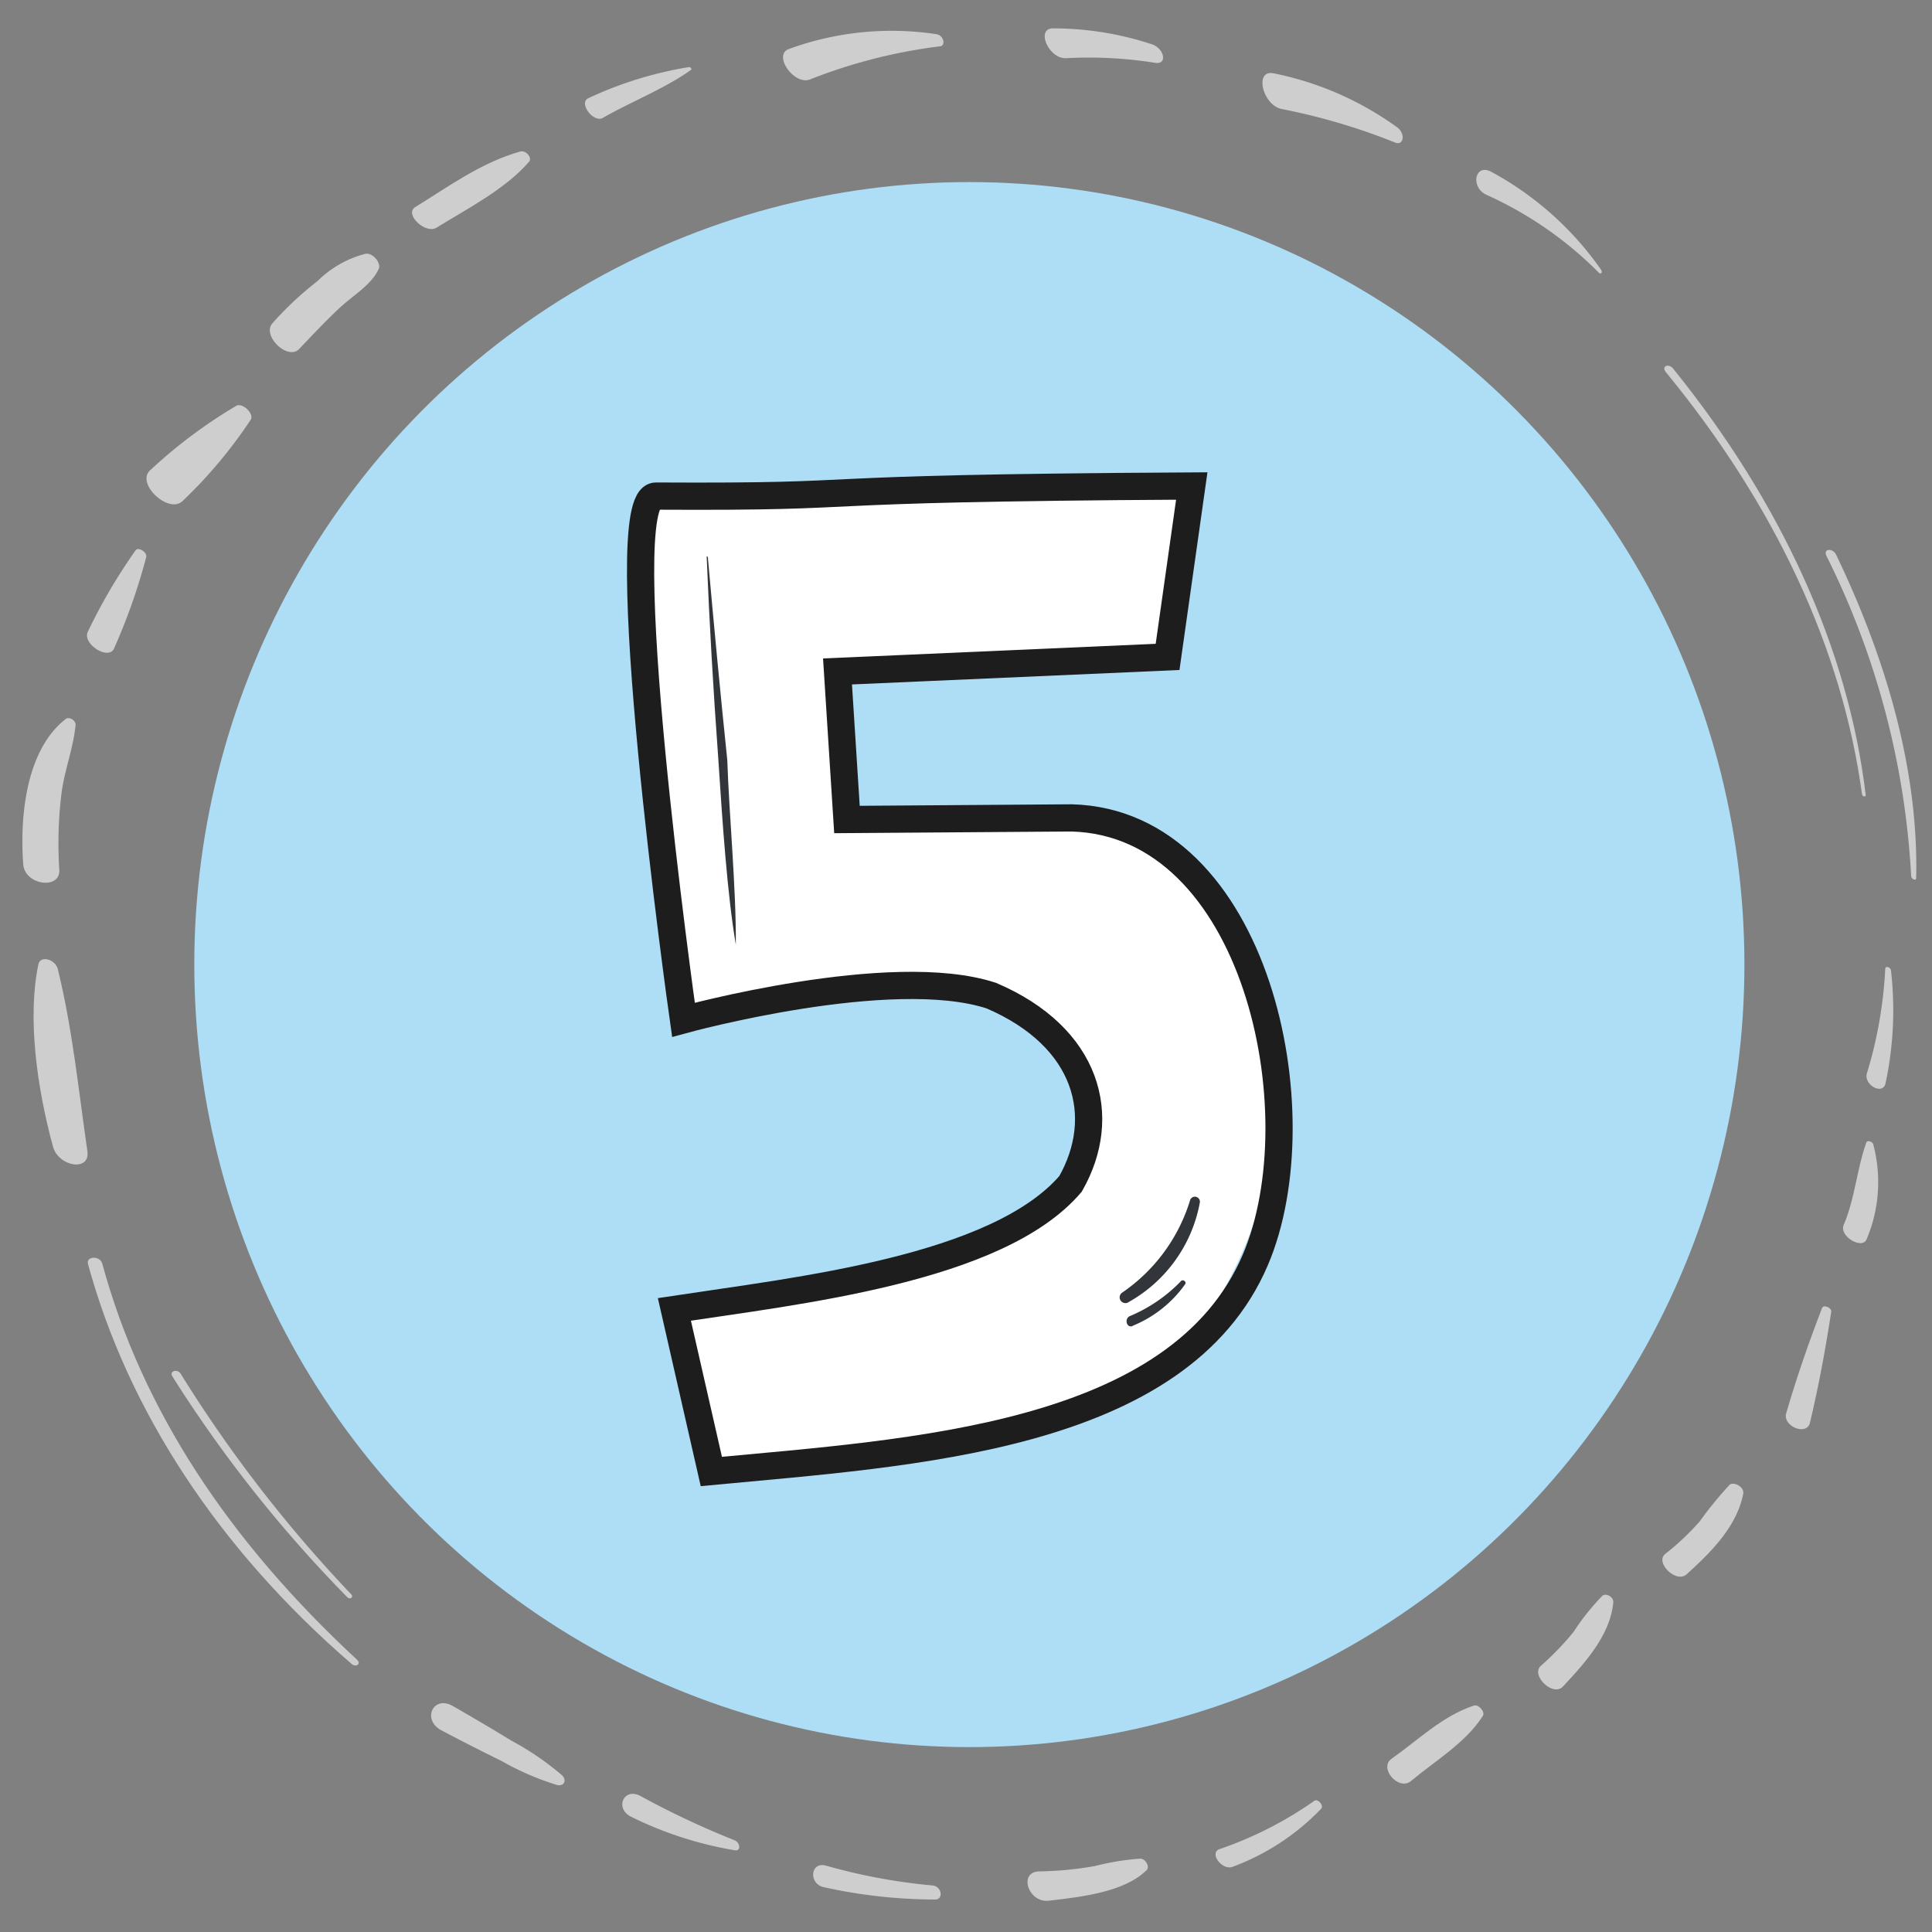 <?xml version="1.0" encoding="UTF-8" standalone="no"?>
<svg
   xmlns:dc="http://purl.org/dc/elements/1.1/"
   xmlns:cc="http://creativecommons.org/ns#"
   xmlns:rdf="http://www.w3.org/1999/02/22-rdf-syntax-ns#"
   xmlns:svg="http://www.w3.org/2000/svg"
   xmlns="http://www.w3.org/2000/svg"
   xmlns:sodipodi="http://sodipodi.sourceforge.net/DTD/sodipodi-0.dtd"
   xmlns:inkscape="http://www.inkscape.org/namespaces/inkscape"
   id="Gruppe_94324"
   data-name="Gruppe 94324"
   width="255"
   height="255"
   viewBox="0 0 255 255"
   version="1.1"
   sodipodi:docname="Nummer-Fuenf-gK-mittel.svg"
   inkscape:version="1.0.2 (e86c870879, 2021-01-15)">
  <rect x="0" y="0" width="255" height="255" fill="#808080" stroke="none"/>
  <defs
     id="defs1751" />
  <sodipodi:namedview
     pagecolor="#ffffff"
     bordercolor="#666666"
     borderopacity="1"
     objecttolerance="10"
     gridtolerance="10"
     guidetolerance="10"
     inkscape:pageopacity="0"
     inkscape:pageshadow="2"
     inkscape:window-width="1920"
     inkscape:window-height="1017"
     id="namedview1749"
     showgrid="false"
     inkscape:zoom="1.8884203"
     inkscape:cx="69.591499"
     inkscape:cy="143.69271"
     inkscape:window-x="-8"
     inkscape:window-y="-8"
     inkscape:window-maximized="1"
     inkscape:current-layer="Gruppe_94324" />
  <g
     id="Gruppe_93709"
     data-name="Gruppe 93709"
     transform="matrix(1.796,0,0,1.796,2.956,3.743)">
    <ellipse
       id="Ellipse_788"
       data-name="Ellipse 788"
       cx="56.959"
       cy="57.507"
       rx="56.959"
       ry="57.507"
       transform="translate(12.633,11.297)"
       fill="#aedef6" />
    <g
       id="Gruppe_25046"
       data-name="Gruppe 25046">
      <path
         id="Pfad_52204"
         data-name="Pfad 52204"
         d="m 67.246,49.312 c 0.176,-7.577 -1.995,-15.666 -5.878,-23.753 -0.253,-0.526 -0.977,-0.461 -0.719,0.068 a 59.8,59.8 0 0 1 6.228,23.526 c 0.012,0.228 0.364,0.394 0.369,0.161"
         transform="translate(71.927,13.134)"
         fill="#cecece" />
      <path
         id="Pfad_52205"
         data-name="Pfad 52205"
         d="M 71.213,51.967 C 69.95,41.353 65.089,30.576 57.07,20.644 c -0.347,-0.431 -0.9,-0.188 -0.548,0.242 8.081,9.849 12.976,20.4 14.42,31.032 0.025,0.176 0.294,0.224 0.27,0.049"
         transform="translate(64.251,4.37)"
         fill="#cecece" />
      <path
         id="Pfad_52206"
         data-name="Pfad 52206"
         d="M 30.913,62.9 A 99.776,99.776 0 0 1 18.376,46.686 c -0.235,-0.38 -0.85,-0.191 -0.612,0.189 A 96.866,96.866 0 0 0 30.62,63.108 c 0.2,0.206 0.49,0 0.294,-0.207"
         transform="translate(-6.747,52.182)"
         fill="#cecece" />
      <path
         id="Pfad_52207"
         data-name="Pfad 52207"
         d="M 35.35,73.112 C 25.868,64.337 19.507,54.673 16.6,43.973 c -0.161,-0.592 -1.21,-0.557 -1.049,0.033 2.919,10.682 9.5,20.867 19.386,29.4 0.3,0.263 0.706,-0.014 0.408,-0.291"
         transform="translate(-10.731,46.801)"
         fill="#cecece" />
      <path
         id="Pfad_52208"
         data-name="Pfad 52208"
         d="m 63.031,36.131 a 31.667,31.667 0 0 1 -1.346,7.683 c -0.262,0.85 1.161,1.647 1.365,0.748 a 25.63,25.63 0 0 0 0.4,-8.306 c -0.024,-0.241 -0.408,-0.348 -0.42,-0.125"
         transform="translate(73.87,32.972)"
         fill="#cecece" />
      <path
         id="Pfad_52209"
         data-name="Pfad 52209"
         d="m 62.759,40.61 c -0.7,1.954 -0.843,4.139 -1.666,6.061 -0.364,0.85 1.415,1.876 1.7,1.019 a 10.777,10.777 0 0 0 0.466,-6.949 c -0.066,-0.2 -0.442,-0.3 -0.5,-0.131"
         transform="translate(72.755,41.259)"
         fill="#cecece" />
      <path
         id="Pfad_52210"
         data-name="Pfad 52210"
         d="m 62.223,44.93 c -0.968,2.523 -1.867,5.094 -2.634,7.734 -0.278,0.959 1.51,1.688 1.746,0.7 0.641,-2.687 1.142,-5.414 1.564,-8.157 0.047,-0.3 -0.569,-0.557 -0.676,-0.275"
         transform="translate(70.032,49.112)"
         fill="#cecece" />
      <path
         id="Pfad_52211"
         data-name="Pfad 52211"
         d="m 61.28,49.5 a 27.882,27.882 0 0 0 -2.18,2.673 18.765,18.765 0 0 1 -2.529,2.387 c -0.786,0.623 0.805,2.191 1.566,1.5 1.676,-1.517 3.678,-3.448 4.159,-5.9 0.107,-0.545 -0.71,-0.941 -1.019,-0.666"
         transform="translate(64.164,57.552)"
         fill="#cecece" />
      <path
         id="Pfad_52212"
         data-name="Pfad 52212"
         d="m 57.858,52.36 a 17.367,17.367 0 0 0 -2.123,2.662 20.73,20.73 0 0 1 -2.391,2.478 c -0.782,0.693 0.891,2.313 1.616,1.529 1.494,-1.61 3.451,-3.683 3.7,-6.16 0.044,-0.438 -0.535,-0.729 -0.8,-0.512"
         transform="translate(58.253,62.831)"
         fill="#cecece" />
      <path
         id="Pfad_52213"
         data-name="Pfad 52213"
         d="m 55.6,55.165 c -2.306,0.746 -4.145,2.567 -6.058,3.909 -0.966,0.676 0.525,2.4 1.439,1.629 1.777,-1.492 4.036,-2.819 5.275,-4.79 0.176,-0.286 -0.322,-0.856 -0.656,-0.748"
         transform="translate(51.077,68.093)"
         fill="#cecece" />
      <path
         id="Pfad_52214"
         data-name="Pfad 52214"
         d="M 52.02,57.658 A 27.748,27.748 0 0 1 45.063,61.2 c -0.776,0.288 0.185,1.576 0.955,1.3 a 17.35,17.35 0 0 0 6.515,-4.268 c 0.228,-0.228 -0.242,-0.778 -0.513,-0.578"
         transform="translate(42.909,72.61)"
         fill="#cecece" />
      <path
         id="Pfad_52215"
         data-name="Pfad 52215"
         d="m 48.181,59.125 a 18.643,18.643 0 0 0 -3.324,0.543 25.443,25.443 0 0 1 -4.092,0.394 c -1.55,0.026 -0.823,2.324 0.688,2.154 2.444,-0.275 5.616,-0.652 7.211,-2.259 0.23,-0.232 -0.075,-0.833 -0.483,-0.832"
         transform="translate(33.965,75.382)"
         fill="#cecece" />
      <path
         id="Pfad_52216"
         data-name="Pfad 52216"
         d="m 43.1,60.788 a 42.817,42.817 0 0 1 -7.822,-1.457 c -1.149,-0.308 -1.282,1.327 -0.163,1.583 a 38.084,38.084 0 0 0 8.179,0.907 c 0.656,0.007 0.5,-0.98 -0.191,-1.033"
         transform="translate(23.771,75.689)"
         fill="#cecece" />
      <path
         id="Pfad_52217"
         data-name="Pfad 52217"
         d="m 37.633,60.851 a 62.4,62.4 0 0 1 -6.9,-3.245 c -1.235,-0.665 -1.921,0.917 -0.692,1.522 a 27.3,27.3 0 0 0 7.624,2.464 c 0.471,0.079 0.4,-0.571 -0.033,-0.739"
         transform="translate(14.692,72.3)"
         fill="#cecece" />
      <path
         id="Pfad_52218"
         data-name="Pfad 52218"
         d="m 34.035,60.37 a 21.354,21.354 0 0 0 -3.721,-2.536 c -1.416,-0.865 -2.838,-1.706 -4.28,-2.529 -1.442,-0.823 -2.294,1.015 -0.834,1.787 1.46,0.772 2.937,1.524 4.415,2.251 A 20.252,20.252 0 0 0 33.7,61.11 c 0.485,0.114 0.768,-0.331 0.338,-0.739"
         transform="translate(5.596,67.986)"
         fill="#cecece" />
      <path
         id="Pfad_52219"
         data-name="Pfad 52219"
         d="m 60.708,22.687 a 23.415,23.415 0 0 0 -8.1,-7.22 c -1.193,-0.6 -1.51,1.151 -0.338,1.7 a 27.566,27.566 0 0 1 8.263,5.723 c 0.161,0.166 0.3,-0.028 0.172,-0.2"
         transform="translate(55.313,-4.94)"
         fill="#cecece" />
      <path
         id="Pfad_52220"
         data-name="Pfad 52220"
         d="m 55.887,16.819 a 23.278,23.278 0 0 0 -9.069,-3.963 c -1.459,-0.313 -0.823,2.392 0.647,2.633 a 45.971,45.971 0 0 1 8.287,2.457 c 0.634,0.235 0.762,-0.672 0.136,-1.126"
         transform="translate(45.139,-9.55)"
         fill="#cecece" />
      <path
         id="Pfad_52221"
         data-name="Pfad 52221"
         d="m 48.228,12.844 a 23.216,23.216 0 0 0 -7.254,-1.17 c -1.328,-0.014 -0.326,2.285 0.974,2.19 a 30.908,30.908 0 0 1 6.538,0.346 c 0.9,0.128 0.641,-1.065 -0.259,-1.366"
         transform="translate(34.783,-11.673)"
         fill="#cecece" />
      <path
         id="Pfad_52222"
         data-name="Pfad 52222"
         d="m 44.835,11.983 a 22,22 0 0 0 -10.844,1.09 c -1.207,0.438 0.4,2.718 1.574,2.227 a 39.006,39.006 0 0 1 9.55,-2.427 c 0.42,-0.059 0.254,-0.814 -0.282,-0.888"
         transform="translate(22.337,-11.555)"
         fill="#cecece" />
      <path
         id="Pfad_52223"
         data-name="Pfad 52223"
         d="M 36.082,12.677 A 27.95,27.95 0 0 0 28.7,14.953 c -0.8,0.319 0.339,1.857 1.04,1.457 2.121,-1.212 4.549,-2.147 6.484,-3.529 0.072,-0.052 -0.045,-0.214 -0.144,-0.2"
         transform="translate(12.918,-9.833)"
         fill="#cecece" />
      <path
         id="Pfad_52224"
         data-name="Pfad 52224"
         d="m 31.9,14.876 c -2.872,0.8 -5.317,2.609 -7.721,4.084 -0.83,0.509 0.745,2.018 1.565,1.513 2.336,-1.44 5.063,-2.838 6.8,-4.845 0.254,-0.294 -0.231,-0.869 -0.647,-0.752"
         transform="translate(4.691,-5.826)"
         fill="#cecece" />
      <path
         id="Pfad_52225"
         data-name="Pfad 52225"
         d="m 27.294,17.52 a 7.77,7.77 0 0 0 -3.543,2.017 24.467,24.467 0 0 0 -3.31,3.1 c -0.779,0.895 1.131,2.758 1.97,1.882 0.995,-1.04 1.975,-2.09 3.027,-3.068 0.936,-0.87 2.284,-1.641 2.823,-2.819 0.189,-0.412 -0.4,-1.191 -0.967,-1.112"
         transform="translate(-2.074,-0.955)"
         fill="#cecece" />
      <path
         id="Pfad_52226"
         data-name="Pfad 52226"
         d="m 23.649,21.494 a 36.568,36.568 0 0 0 -6.306,4.718 c -1.117,0.972 1.374,3.3 2.391,2.253 a 34.865,34.865 0 0 0 4.986,-5.954 c 0.266,-0.434 -0.592,-1.282 -1.072,-1.017"
         transform="translate(-7.939,6.25)"
         fill="#cecece" />
      <path
         id="Pfad_52227"
         data-name="Pfad 52227"
         d="m 19.1,25.251 a 40.87,40.87 0 0 0 -3.5,5.96 c -0.5,0.916 1.549,2.207 1.921,1.235 a 43.784,43.784 0 0 0 2.356,-6.7 c 0.067,-0.326 -0.562,-0.753 -0.765,-0.5"
         transform="translate(-10.773,13.095)"
         fill="#cecece" />
      <path
         id="Pfad_52228"
         data-name="Pfad 52228"
         d="m 17.033,29.616 c -2.806,2.165 -3.408,6.842 -3.128,10.679 0.112,1.538 2.73,1.9 2.651,0.408 a 29.763,29.763 0 0 1 0.176,-5.734 c 0.235,-1.681 0.849,-3.2 1.019,-4.9 0.035,-0.342 -0.471,-0.647 -0.718,-0.456"
         transform="translate(-13.843,21.136)"
         fill="#cecece" />
      <path
         id="Pfad_52229"
         data-name="Pfad 52229"
         d="m 14.49,36.172 c -0.823,3.886 -0.122,9.046 1.069,13.41 0.406,1.492 2.749,1.853 2.529,0.345 -0.635,-4.375 -1.089,-8.956 -2.17,-13.374 -0.182,-0.748 -1.287,-1.042 -1.427,-0.379"
         transform="translate(-13.311,32.598)"
         fill="#cecece" />
    </g>
    <g
       id="Gruppe_94344"
       data-name="Gruppe 94344"
       transform="translate(44.326,32.525)">
      <g
         id="Gruppe_94345"
         data-name="Gruppe 94345"
         transform="translate(1.105,1.11)">
        <path
           id="Pfad_337971"
           data-name="Pfad 337971"
           d="M 5.516,72.158 3.564,61.3 c 0,0 16.089,-3.175 19.772,-4.414 4.962,-1.667 7.424,-3.252 8.57,-5.515 0.611,-1.206 1.781,-3.323 1.781,-4.5 a 8.837,8.837 0 0 0 -4.326,-7.977 c -2.826,-1.922 -4.255,-2.14 -8.742,-2.121 A 52.093,52.093 0 0 0 9,37.621 C 7.131,38 3.564,39.149 3.564,39.149 3.564,39.149 2.49,29.531 1.7,21.584 0.62,10.779 0.519,7.7 0.594,4.784 L 0.849,1.559 c 0,0 39.968,-1.146 39.883,-0.765 -0.049,0.212 -2.207,11.709 -2.207,11.709 l -23.335,1.276 0.169,11.709 8.485,-0.679 c 9.922,-0.1 10.422,-0.3 12.219,0.679 1.391,0.756 5.5,2.923 6.449,4.752 1.639,3.167 4.757,10.152 4.752,14.6 -0.009,7.244 -3.617,15.581 -7.467,19.007 -7.386,6.569 -34.282,8.315 -34.282,8.315"
           transform="translate(-0.416,-0.259)"
           fill="#ffffff" />
        <path
           id="Pfad_337972"
           data-name="Pfad 337972"
           d="M 41.007,0.5 C 9.648,0.676 19.225,1.333 1.626,1.241 c -3.36,-0.017 1.855,37.3 2.025,38.488 0,0 15.245,-4.193 22.626,-1.776 7.124,3.051 8.63,8.9 5.821,13.833 -5.371,6.282 -20.089,7.853 -29.114,9.224 L 5.7,72.923 C 20.435,71.523 40.082,70.51 45.687,57.351 50.276,46.567 45.751,25.257 32.18,24.891 L 15.667,25.009 14.973,14.129 39.229,13.06 Z"
           transform="translate(-0.501,-0.503)"
           fill="none"
           stroke="#1d1d1d"
           stroke-width="2" />
        <path
           id="Pfad_337973"
           data-name="Pfad 337973"
           d="m 2.851,2.954 c 0.441,4.934 0.915,9.978 1.431,14.923 0.129,3.945 0.66,9.5 0.628,13.576 C 4.28,27.742 3.929,22.523 3.61,17.629 Q 3.07,10.25 2.767,2.937 c 0,-0.058 0.086,0.021 0.086,0.021"
           transform="translate(2.089,2.254)"
           fill="#32363a" />
        <path
           id="Pfad_337974"
           data-name="Pfad 337974"
           d="m 16.207,14.251 a 53.6,53.6 0 0 1 4.924,5.811 c 0.257,0.339 0.429,0.735 0.193,0.441 a 54.909,54.909 0 0 0 -4.285,-4.874 c -0.36,-0.349 -1.193,-1.727 -0.831,-1.378"
           transform="translate(17.343,15.141)"
           fill="#ffffff" />
        <path
           id="Pfad_337975"
           data-name="Pfad 337975"
           d="m 17.557,32.639 a 10.564,10.564 0 0 0 5.254,-7.293 0.371,0.371 0 0 0 -0.259,-0.454 0.367,0.367 0 0 0 -0.454,0.257 12.724,12.724 0 0 1 -4.962,6.762 0.422,0.422 0 0 0 0.422,0.731"
           transform="translate(18.281,27.347)"
           fill="#32363a" />
        <path
           id="Pfad_337976"
           data-name="Pfad 337976"
           d="m 17.614,31.089 a 8.775,8.775 0 0 0 3.857,-3.053 c 0.131,-0.18 -0.152,-0.39 -0.3,-0.236 a 11.209,11.209 0 0 1 -3.752,2.571 c -0.439,0.184 -0.251,0.915 0.2,0.731"
           transform="translate(18.545,30.626)"
           fill="#32363a" />
      </g>
    </g>
  </g>
</svg>
